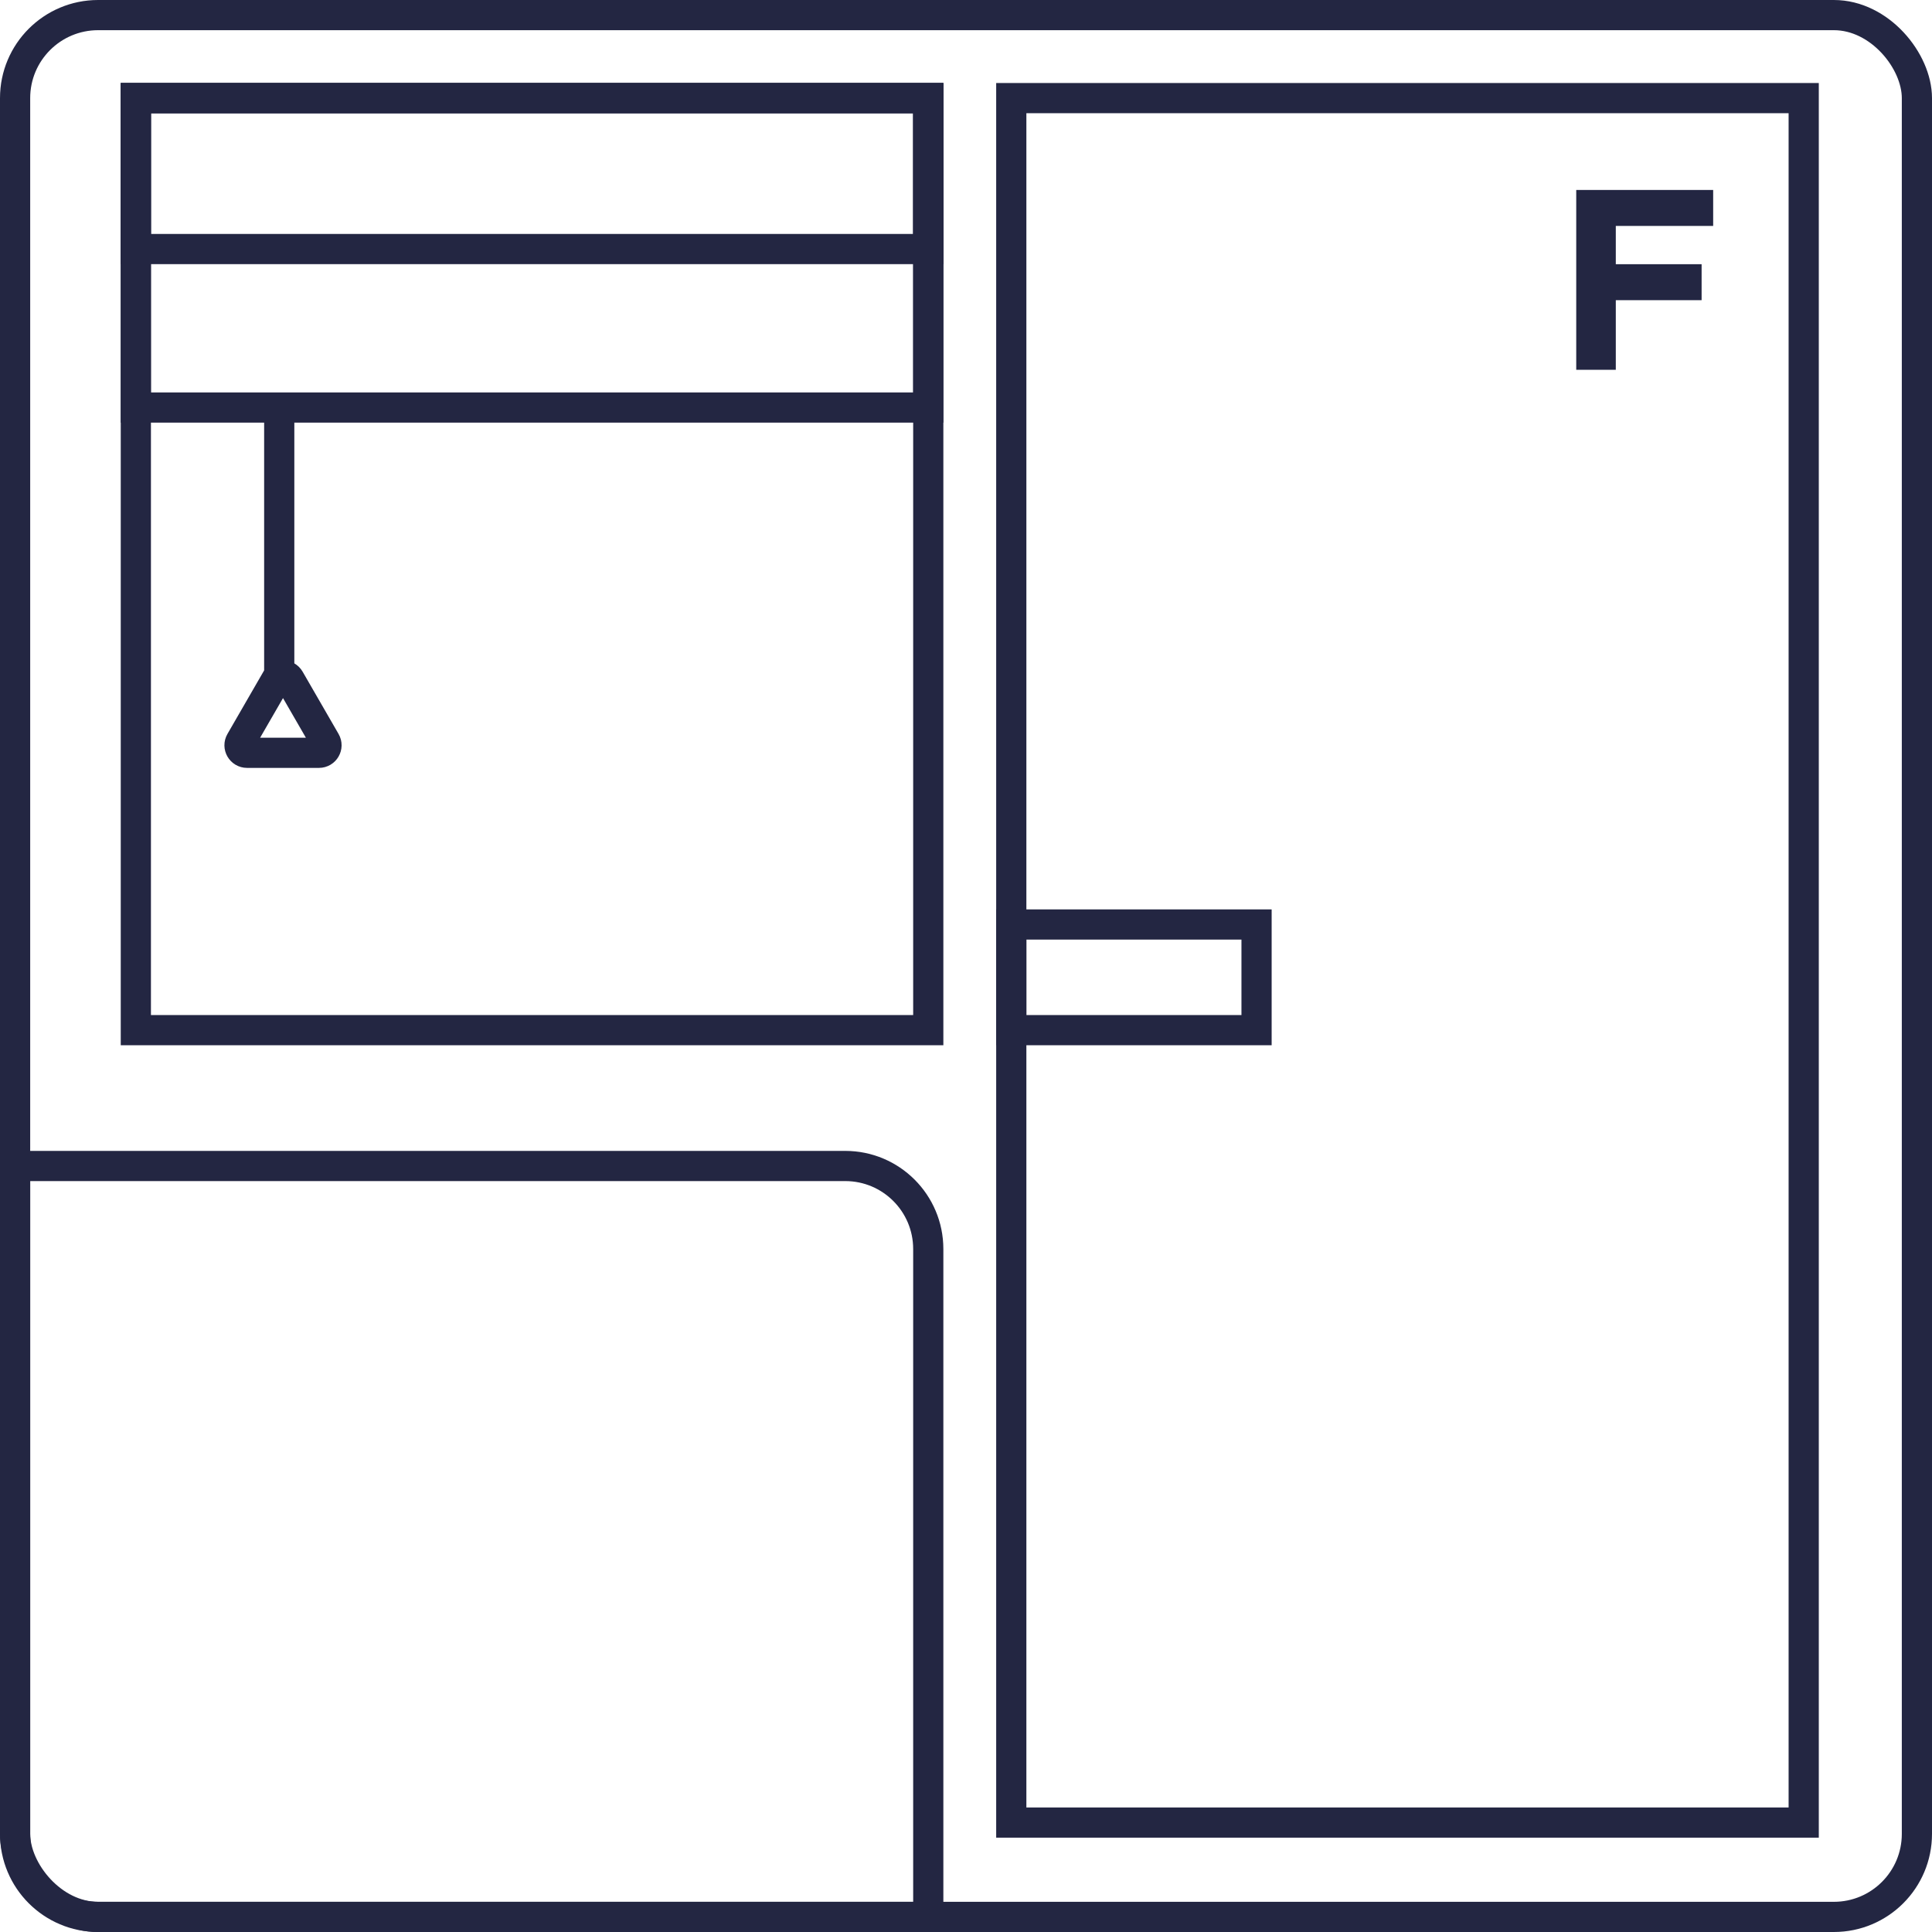 <?xml version="1.0" encoding="UTF-8"?> <svg xmlns="http://www.w3.org/2000/svg" width="512" height="512" viewBox="0 0 512 512" fill="none"> <rect x="4" y="4" width="504" height="504" rx="22" stroke="#232642" stroke-width="8"></rect> <path d="M4 309H224C236.15 309 246 318.85 246 331V508H26C13.85 508 4 498.15 4 486V309Z" stroke="#232642" stroke-width="8"></path> <rect x="268" y="26" width="210" height="457" stroke="#232642" stroke-width="8"></rect> <rect x="36" y="26" width="210" height="247" stroke="#232642" stroke-width="8"></rect> <rect x="36" y="26" width="210" height="40" stroke="#232642" stroke-width="8"></rect> <rect x="36" y="26" width="210" height="82" stroke="#232642" stroke-width="8"></rect> <rect x="268" y="245" width="65" height="28" stroke="#232642" stroke-width="8"></rect> <line x1="74" y1="109" x2="74" y2="181" stroke="#232642" stroke-width="8"></line> <path d="M73.268 180C74.038 178.667 75.962 178.667 76.732 180L86.258 196.5C87.028 197.833 86.066 199.5 84.526 199.5H65.474C63.934 199.5 62.972 197.833 63.742 196.5L73.268 180Z" stroke="#232642" stroke-width="8"></path> <path d="M417.719 98V50.343H454.007V59.874H428.203V70.018H450.943V79.55H428.203V98H417.719Z" fill="#232642"></path> </svg> 